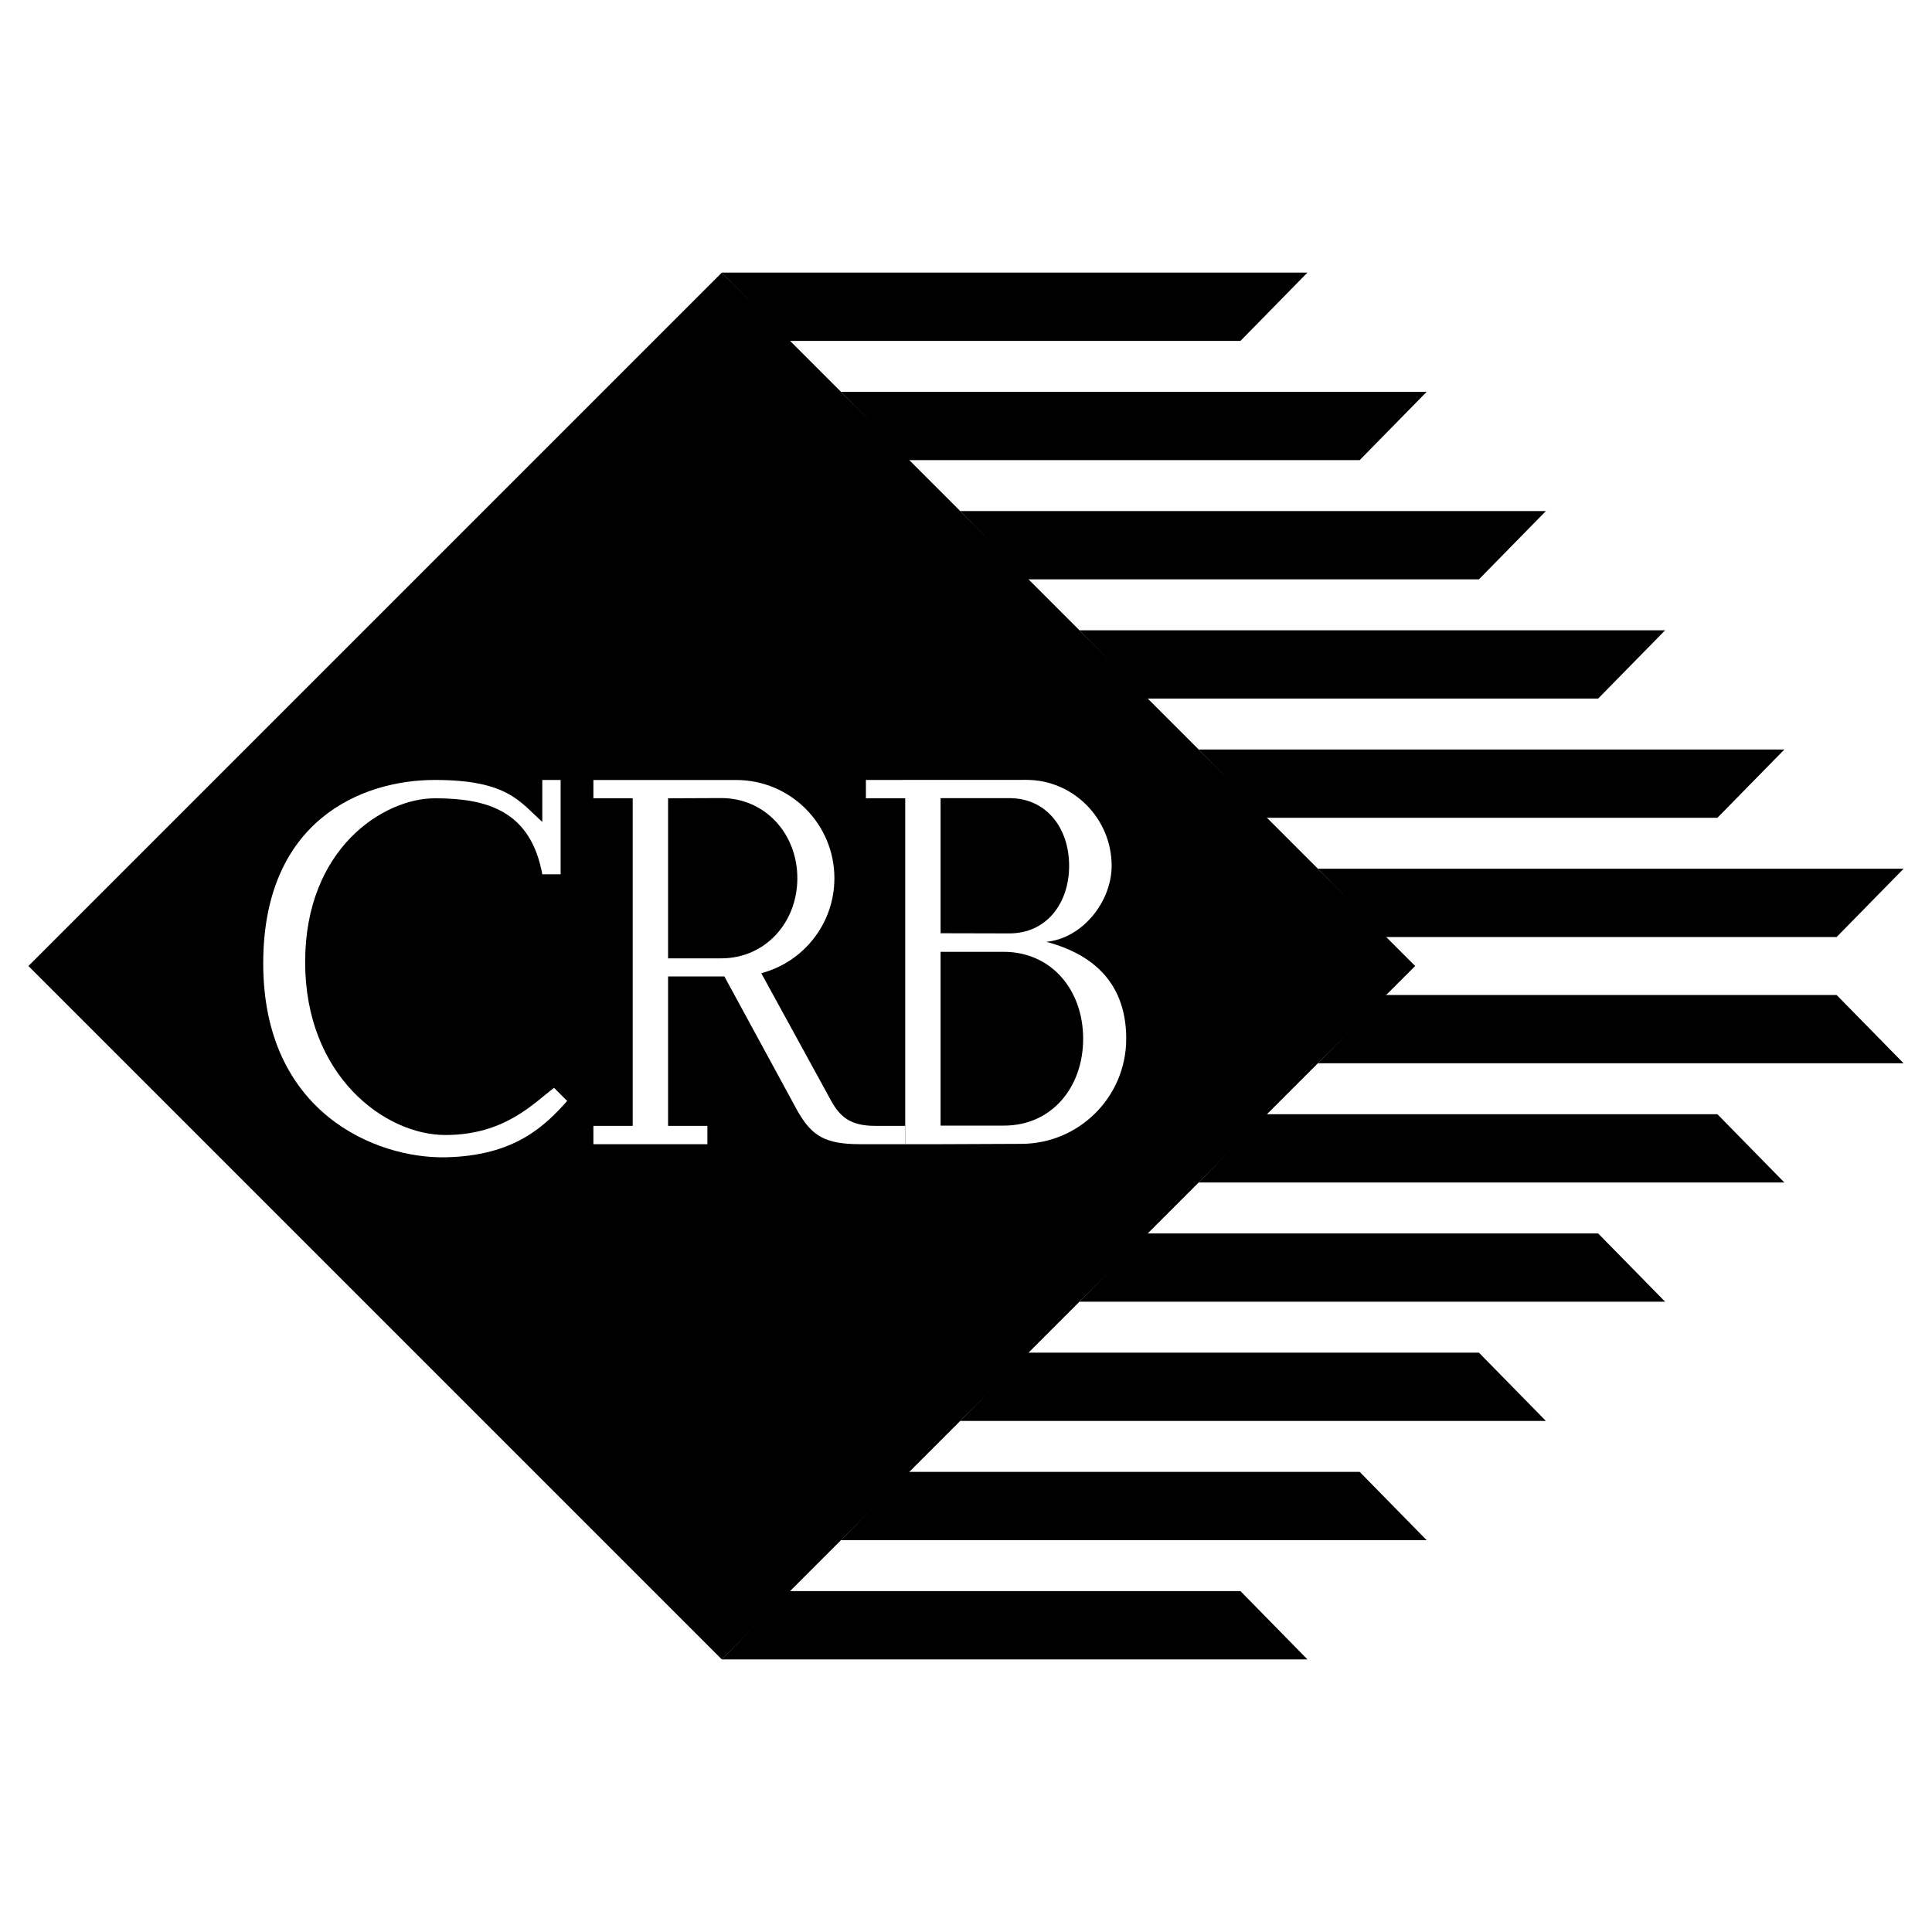 <?xml version="1.0" encoding="utf-8"?>
<!-- Generator: Adobe Illustrator 13.0.0, SVG Export Plug-In . SVG Version: 6.00 Build 14948)  -->
<!DOCTYPE svg PUBLIC "-//W3C//DTD SVG 1.0//EN" "http://www.w3.org/TR/2001/REC-SVG-20010904/DTD/svg10.dtd">
<svg version="1.0" id="Layer_1" xmlns="http://www.w3.org/2000/svg" xmlns:xlink="http://www.w3.org/1999/xlink" x="0px" y="0px"
	 width="192.756px" height="192.756px" viewBox="0 0 192.756 192.756" enable-background="new 0 0 192.756 192.756"
	 xml:space="preserve">
<g>
	<polygon fill-rule="evenodd" clip-rule="evenodd" fill="#FFFFFF" points="0,0 192.756,0 192.756,192.756 0,192.756 0,0 	"/>
	<polygon fill-rule="evenodd" clip-rule="evenodd" points="72.016,27.199 141.193,96.378 72.013,165.557 2.834,96.378 
		72.016,27.199 	"/>
	<polygon fill-rule="evenodd" clip-rule="evenodd" points="72.013,27.197 130.444,27.197 123.763,34.01 78.68,34.01 72.013,27.197 	
		"/>
	<path fill-rule="evenodd" clip-rule="evenodd" fill="#FFFFFF" d="M55.935,77.816h-1.83v4.183c-2.223-1.96-3.399-4.183-10.719-4.183
		s-17.124,4.052-17.124,18.301c0,14.9,11.242,19.477,18.169,19.346c6.928-0.131,9.935-3.137,12.157-5.621l-1.307-1.307
		c-1.961,1.438-4.837,4.705-10.85,4.705c-6.013,0-13.986-5.883-13.986-17.254c0-11.373,7.843-16.34,12.941-16.34
		s9.542,1.176,10.719,7.582h1.83V77.816L55.935,77.816z"/>
	<path fill-rule="evenodd" clip-rule="evenodd" fill="#FFFFFF" d="M75.952,97.096c4.2-1.105,7.296-4.929,7.296-9.476
		c0-5.411-4.386-9.798-9.797-9.798H59.203v1.824h3.921v32.68h-3.921v1.83h11.373v-1.83h-3.922v-32.68l5.294-0.022
		c4.416,0,7.603,3.58,7.603,7.996c0,4.416-3.188,7.995-7.603,7.995h-5.294v1.809h5.621l7.32,13.465
		c1.438,2.482,2.745,3.268,6.274,3.268s4.444,0,4.444,0v-1.83h-3.007c-2.483,0-3.529-0.916-4.444-2.615L75.952,97.096L75.952,97.096
		z"/>
	<path fill-rule="evenodd" clip-rule="evenodd" fill="#FFFFFF" d="M101.874,114.123c5.793,0,10.49-4.695,10.49-10.49
		c0-4.346-2.051-8.104-7.976-9.667c3.571-0.333,6.52-3.97,6.52-7.588c0-4.696-3.807-8.569-8.504-8.569l-16.013,0.007v1.831h3.922
		v34.51h3.529V79.63h6.862c3.727,0,5.963,3.021,5.963,6.748c0,3.726-2.236,6.747-5.963,6.747l-6.862-0.016v1.854h6.274
		c4.824,0,7.95,3.845,7.95,8.669s-3.113,8.693-7.95,8.67h-6.274v1.854L101.874,114.123L101.874,114.123z"/>
	<polygon fill-rule="evenodd" clip-rule="evenodd" points="83.908,39.093 142.339,39.093 135.657,45.906 90.575,45.906 
		83.908,39.093 	"/>
	<polygon fill-rule="evenodd" clip-rule="evenodd" points="95.804,50.988 154.235,50.988 147.554,57.801 102.47,57.801 
		95.804,50.988 	"/>
	<polygon fill-rule="evenodd" clip-rule="evenodd" points="107.699,62.884 166.131,62.884 159.448,69.696 114.365,69.696 
		107.699,62.884 	"/>
	<polygon fill-rule="evenodd" clip-rule="evenodd" points="119.595,74.78 178.025,74.78 171.344,81.592 126.261,81.592 
		119.595,74.78 	"/>
	<polygon fill-rule="evenodd" clip-rule="evenodd" points="131.489,86.675 189.921,86.675 183.24,93.487 138.156,93.487 
		131.489,86.675 	"/>
	<polygon fill-rule="evenodd" clip-rule="evenodd" points="72.013,165.559 130.444,165.559 123.763,158.746 78.68,158.746 
		72.013,165.559 	"/>
	<polygon fill-rule="evenodd" clip-rule="evenodd" points="83.908,153.664 142.339,153.664 135.657,146.85 90.575,146.85 
		83.908,153.664 	"/>
	<polygon fill-rule="evenodd" clip-rule="evenodd" points="95.804,141.768 154.235,141.768 147.554,134.955 102.47,134.955 
		95.804,141.768 	"/>
	<polygon fill-rule="evenodd" clip-rule="evenodd" points="107.699,129.873 166.131,129.873 159.448,123.061 114.365,123.061 
		107.699,129.873 	"/>
	<polygon fill-rule="evenodd" clip-rule="evenodd" points="119.595,117.977 178.025,117.977 171.344,111.164 126.261,111.164 
		119.595,117.977 	"/>
	<polygon fill-rule="evenodd" clip-rule="evenodd" points="131.489,106.082 189.921,106.082 183.24,99.27 138.156,99.27 
		131.489,106.082 	"/>
</g>
</svg>
